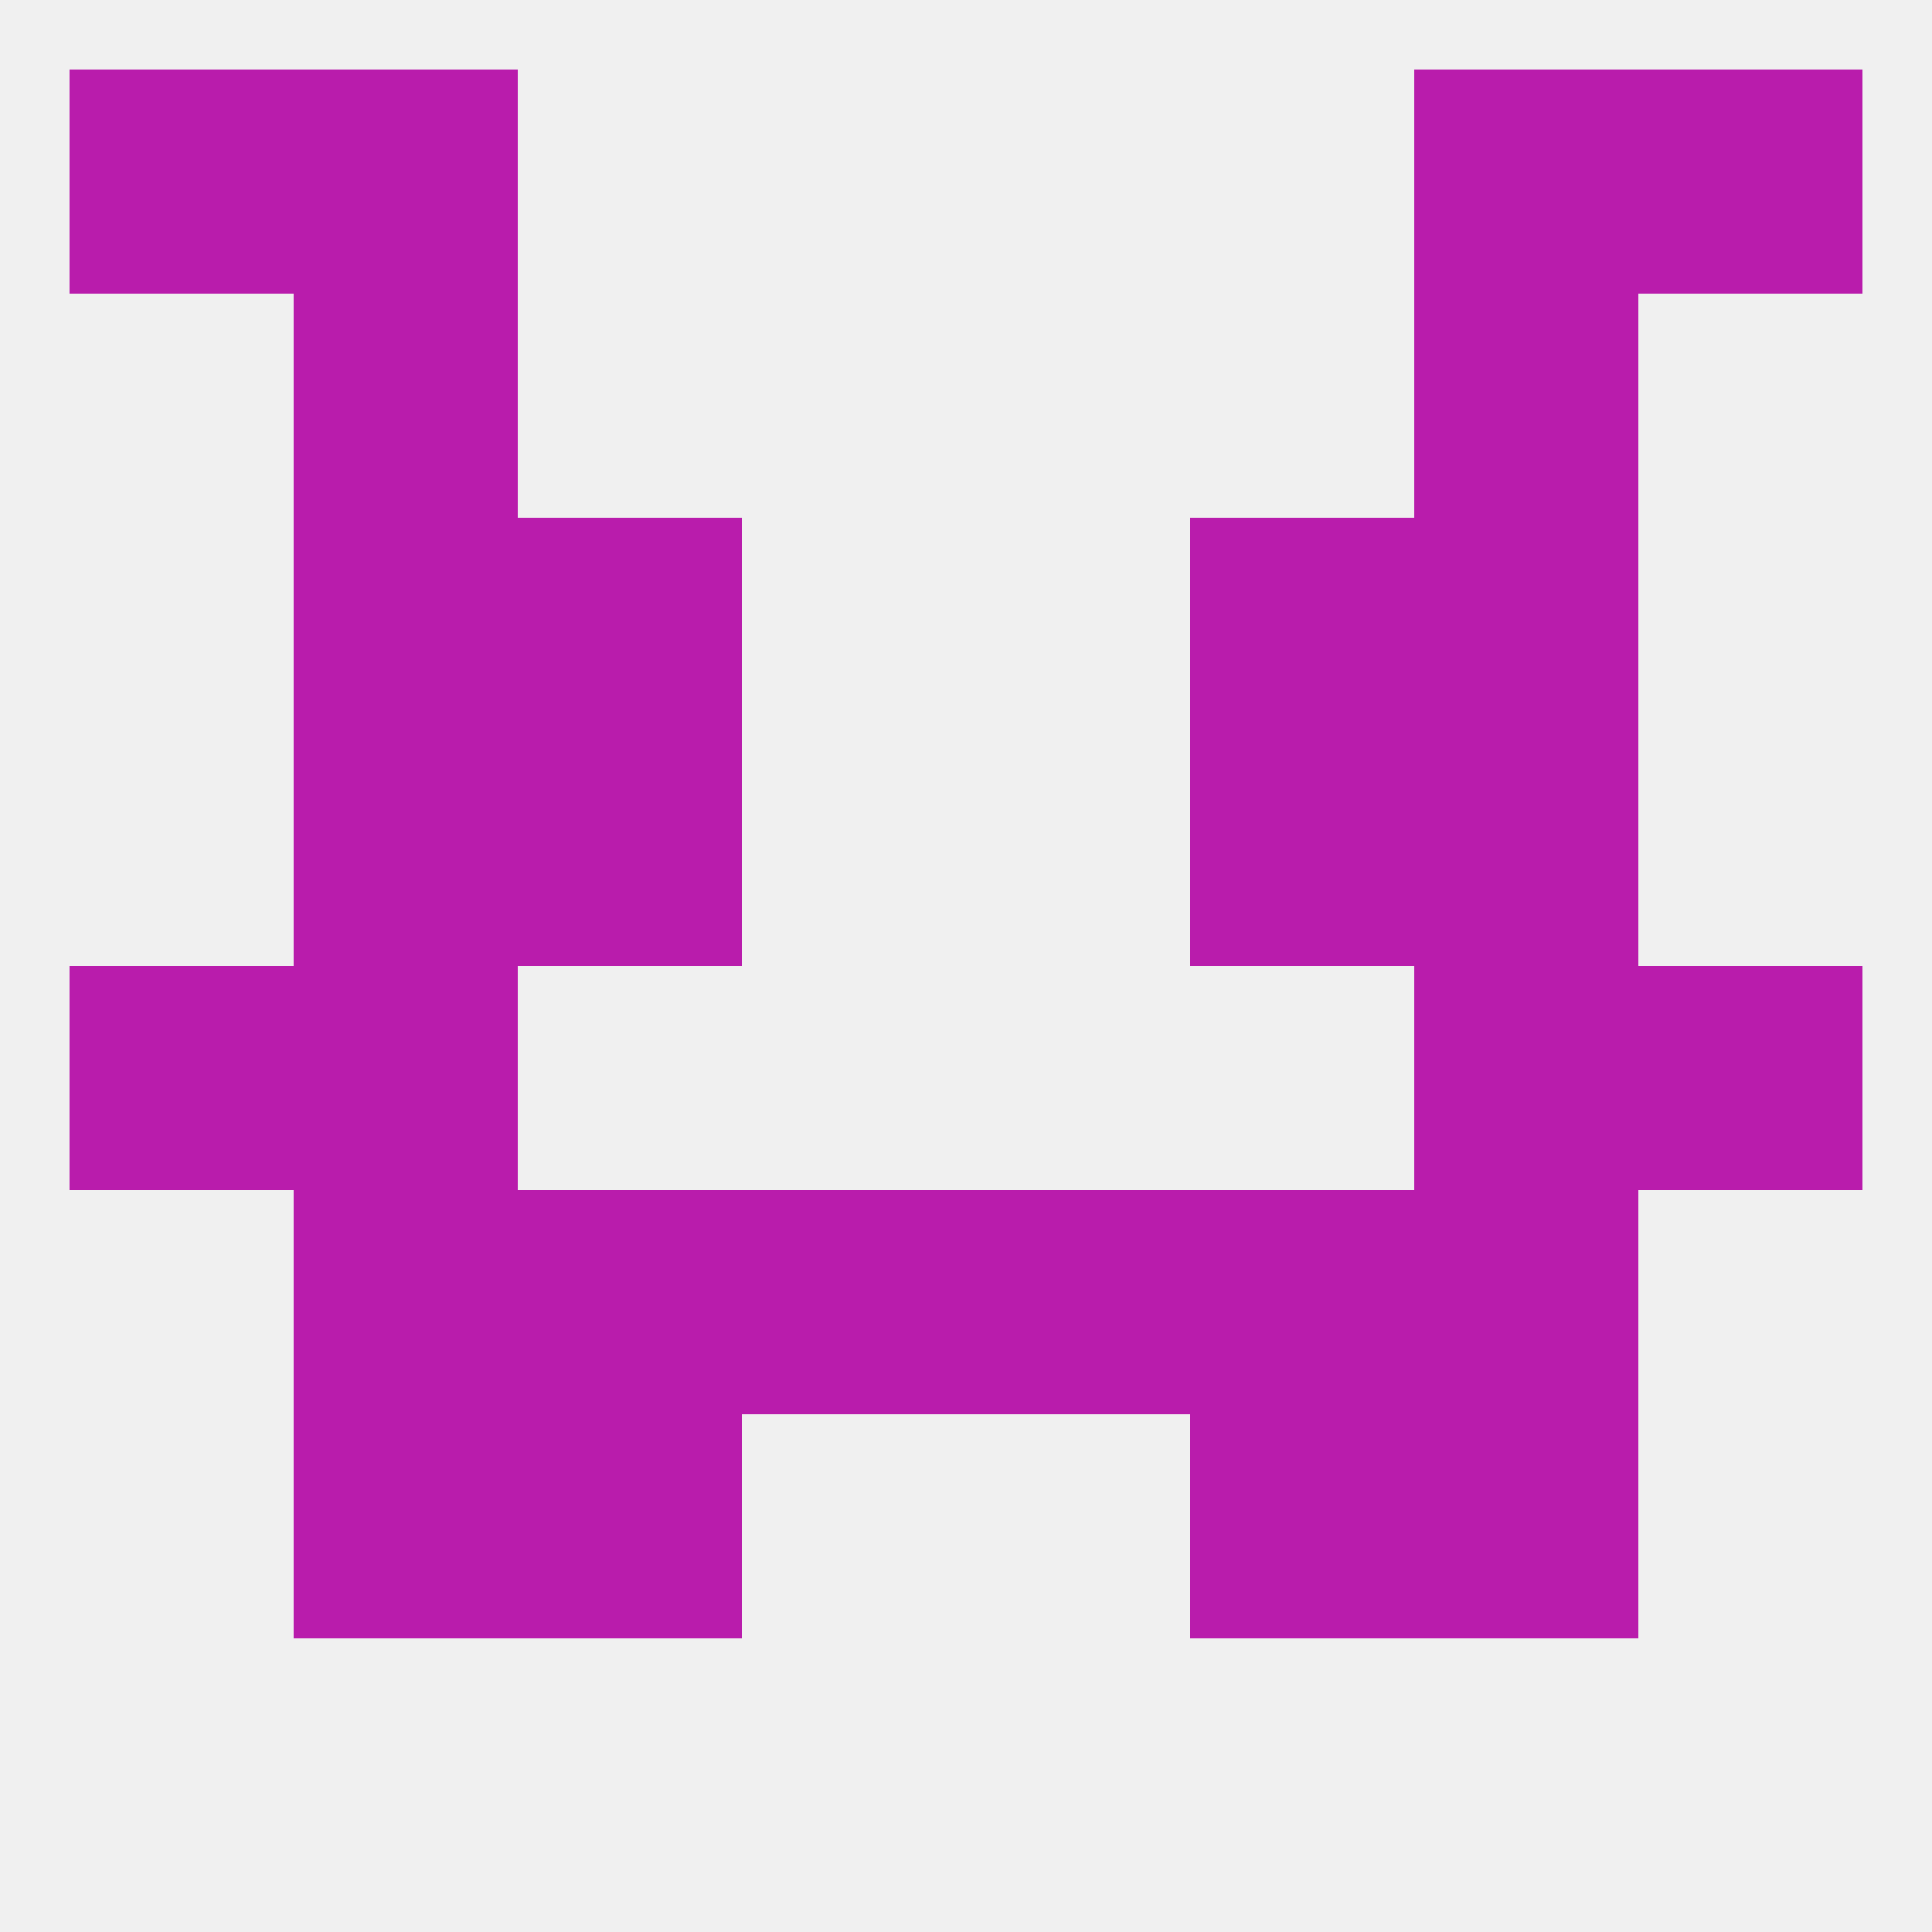 
<!--   <?xml version="1.0"?> -->
<svg version="1.1" baseprofile="full" xmlns="http://www.w3.org/2000/svg" xmlns:xlink="http://www.w3.org/1999/xlink" xmlns:ev="http://www.w3.org/2001/xml-events" width="250" height="250" viewBox="0 0 250 250" >
	<rect width="100%" height="100%" fill="rgba(240,240,240,255)"/>

	<rect x="9" y="125" width="29" height="29" fill="rgba(185,28,172,255)"/>
	<rect x="212" y="125" width="29" height="29" fill="rgba(185,28,172,255)"/>
	<rect x="38" y="125" width="29" height="29" fill="rgba(185,28,172,255)"/>
	<rect x="183" y="125" width="29" height="29" fill="rgba(185,28,172,255)"/>
	<rect x="38" y="154" width="29" height="29" fill="rgba(185,28,172,255)"/>
	<rect x="183" y="154" width="29" height="29" fill="rgba(185,28,172,255)"/>
	<rect x="67" y="154" width="29" height="29" fill="rgba(185,28,172,255)"/>
	<rect x="154" y="154" width="29" height="29" fill="rgba(185,28,172,255)"/>
	<rect x="96" y="154" width="29" height="29" fill="rgba(185,28,172,255)"/>
	<rect x="125" y="154" width="29" height="29" fill="rgba(185,28,172,255)"/>
	<rect x="183" y="96" width="29" height="29" fill="rgba(185,28,172,255)"/>
	<rect x="67" y="96" width="29" height="29" fill="rgba(185,28,172,255)"/>
	<rect x="154" y="96" width="29" height="29" fill="rgba(185,28,172,255)"/>
	<rect x="38" y="96" width="29" height="29" fill="rgba(185,28,172,255)"/>
	<rect x="38" y="67" width="29" height="29" fill="rgba(185,28,172,255)"/>
	<rect x="183" y="67" width="29" height="29" fill="rgba(185,28,172,255)"/>
	<rect x="67" y="67" width="29" height="29" fill="rgba(185,28,172,255)"/>
	<rect x="154" y="67" width="29" height="29" fill="rgba(185,28,172,255)"/>
	<rect x="67" y="183" width="29" height="29" fill="rgba(185,28,172,255)"/>
	<rect x="154" y="183" width="29" height="29" fill="rgba(185,28,172,255)"/>
	<rect x="38" y="183" width="29" height="29" fill="rgba(185,28,172,255)"/>
	<rect x="183" y="183" width="29" height="29" fill="rgba(185,28,172,255)"/>
	<rect x="38" y="9" width="29" height="29" fill="rgba(185,28,172,255)"/>
	<rect x="183" y="9" width="29" height="29" fill="rgba(185,28,172,255)"/>
	<rect x="9" y="9" width="29" height="29" fill="rgba(185,28,172,255)"/>
	<rect x="212" y="9" width="29" height="29" fill="rgba(185,28,172,255)"/>
	<rect x="38" y="38" width="29" height="29" fill="rgba(185,28,172,255)"/>
	<rect x="183" y="38" width="29" height="29" fill="rgba(185,28,172,255)"/>
</svg>